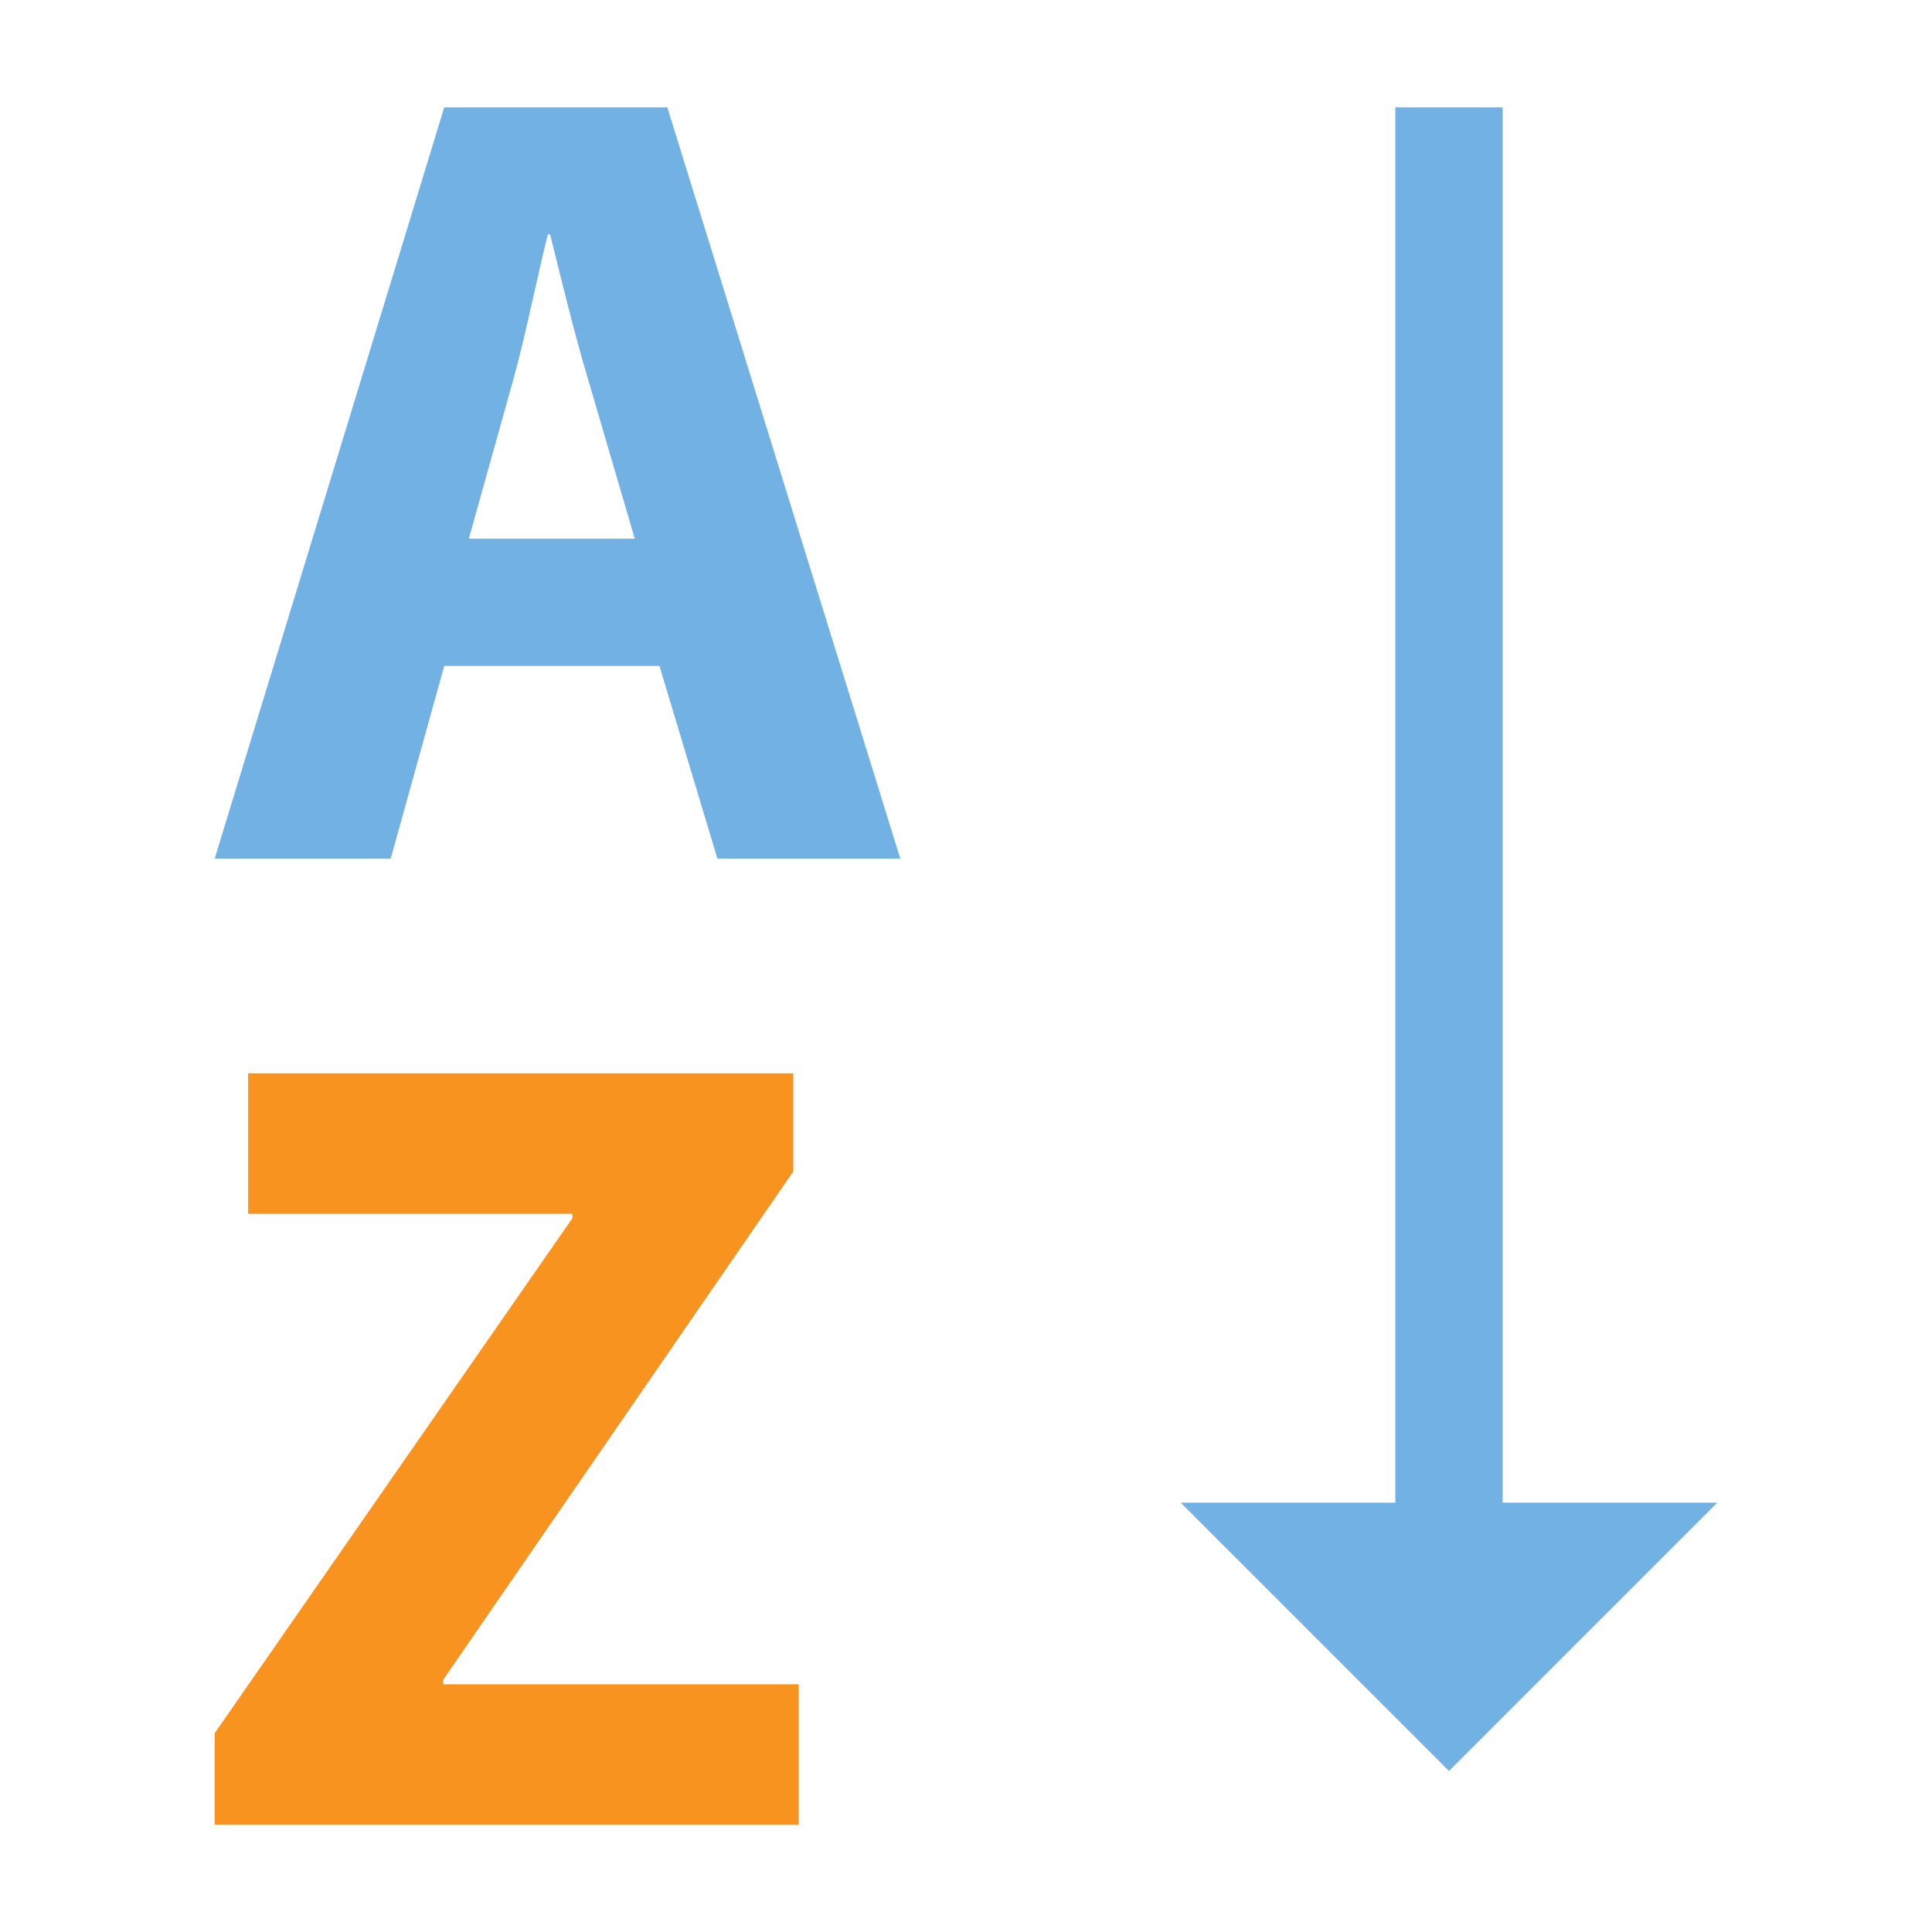 <?xml version="1.0" encoding="utf-8"?>
<!DOCTYPE svg PUBLIC "-//W3C//DTD SVG 1.1//EN" "http://www.w3.org/Graphics/SVG/1.1/DTD/svg11.dtd">
<svg version="1.1" id="img" xmlns="http://www.w3.org/2000/svg" xmlns:xlink="http://www.w3.org/1999/xlink" x="0px" y="0px"
	 width="18px" height="18px" viewBox="0 0 18 18" style="enable-background:new 0 0 18 18;" xml:space="preserve">
<g id="sorting.default">
	<polygon style="fill:#71B1E4;" points="14,14 14,1 13,1 13,14 11,14 13.5,16.5 16,14 	"/>
	<path style="fill:#71B1E4;" d="M4.139,6.204L3.64,8H2l2.139-7h2.078l2.171,7H6.684l-0.54-1.796H4.139z M5.914,5.019L5.479,3.534
		C5.354,3.119,5.229,2.6,5.125,2.184H5.104C5,2.6,4.896,3.129,4.783,3.534L4.368,5.019H5.914z"/>
	<path style="fill:#F7931E;" d="M2,16.148l3.333-4.798v-0.041H2.312V10h5.079v0.914l-3.262,4.736v0.042h3.313V17H2V16.148z"/>
</g>
</svg>
